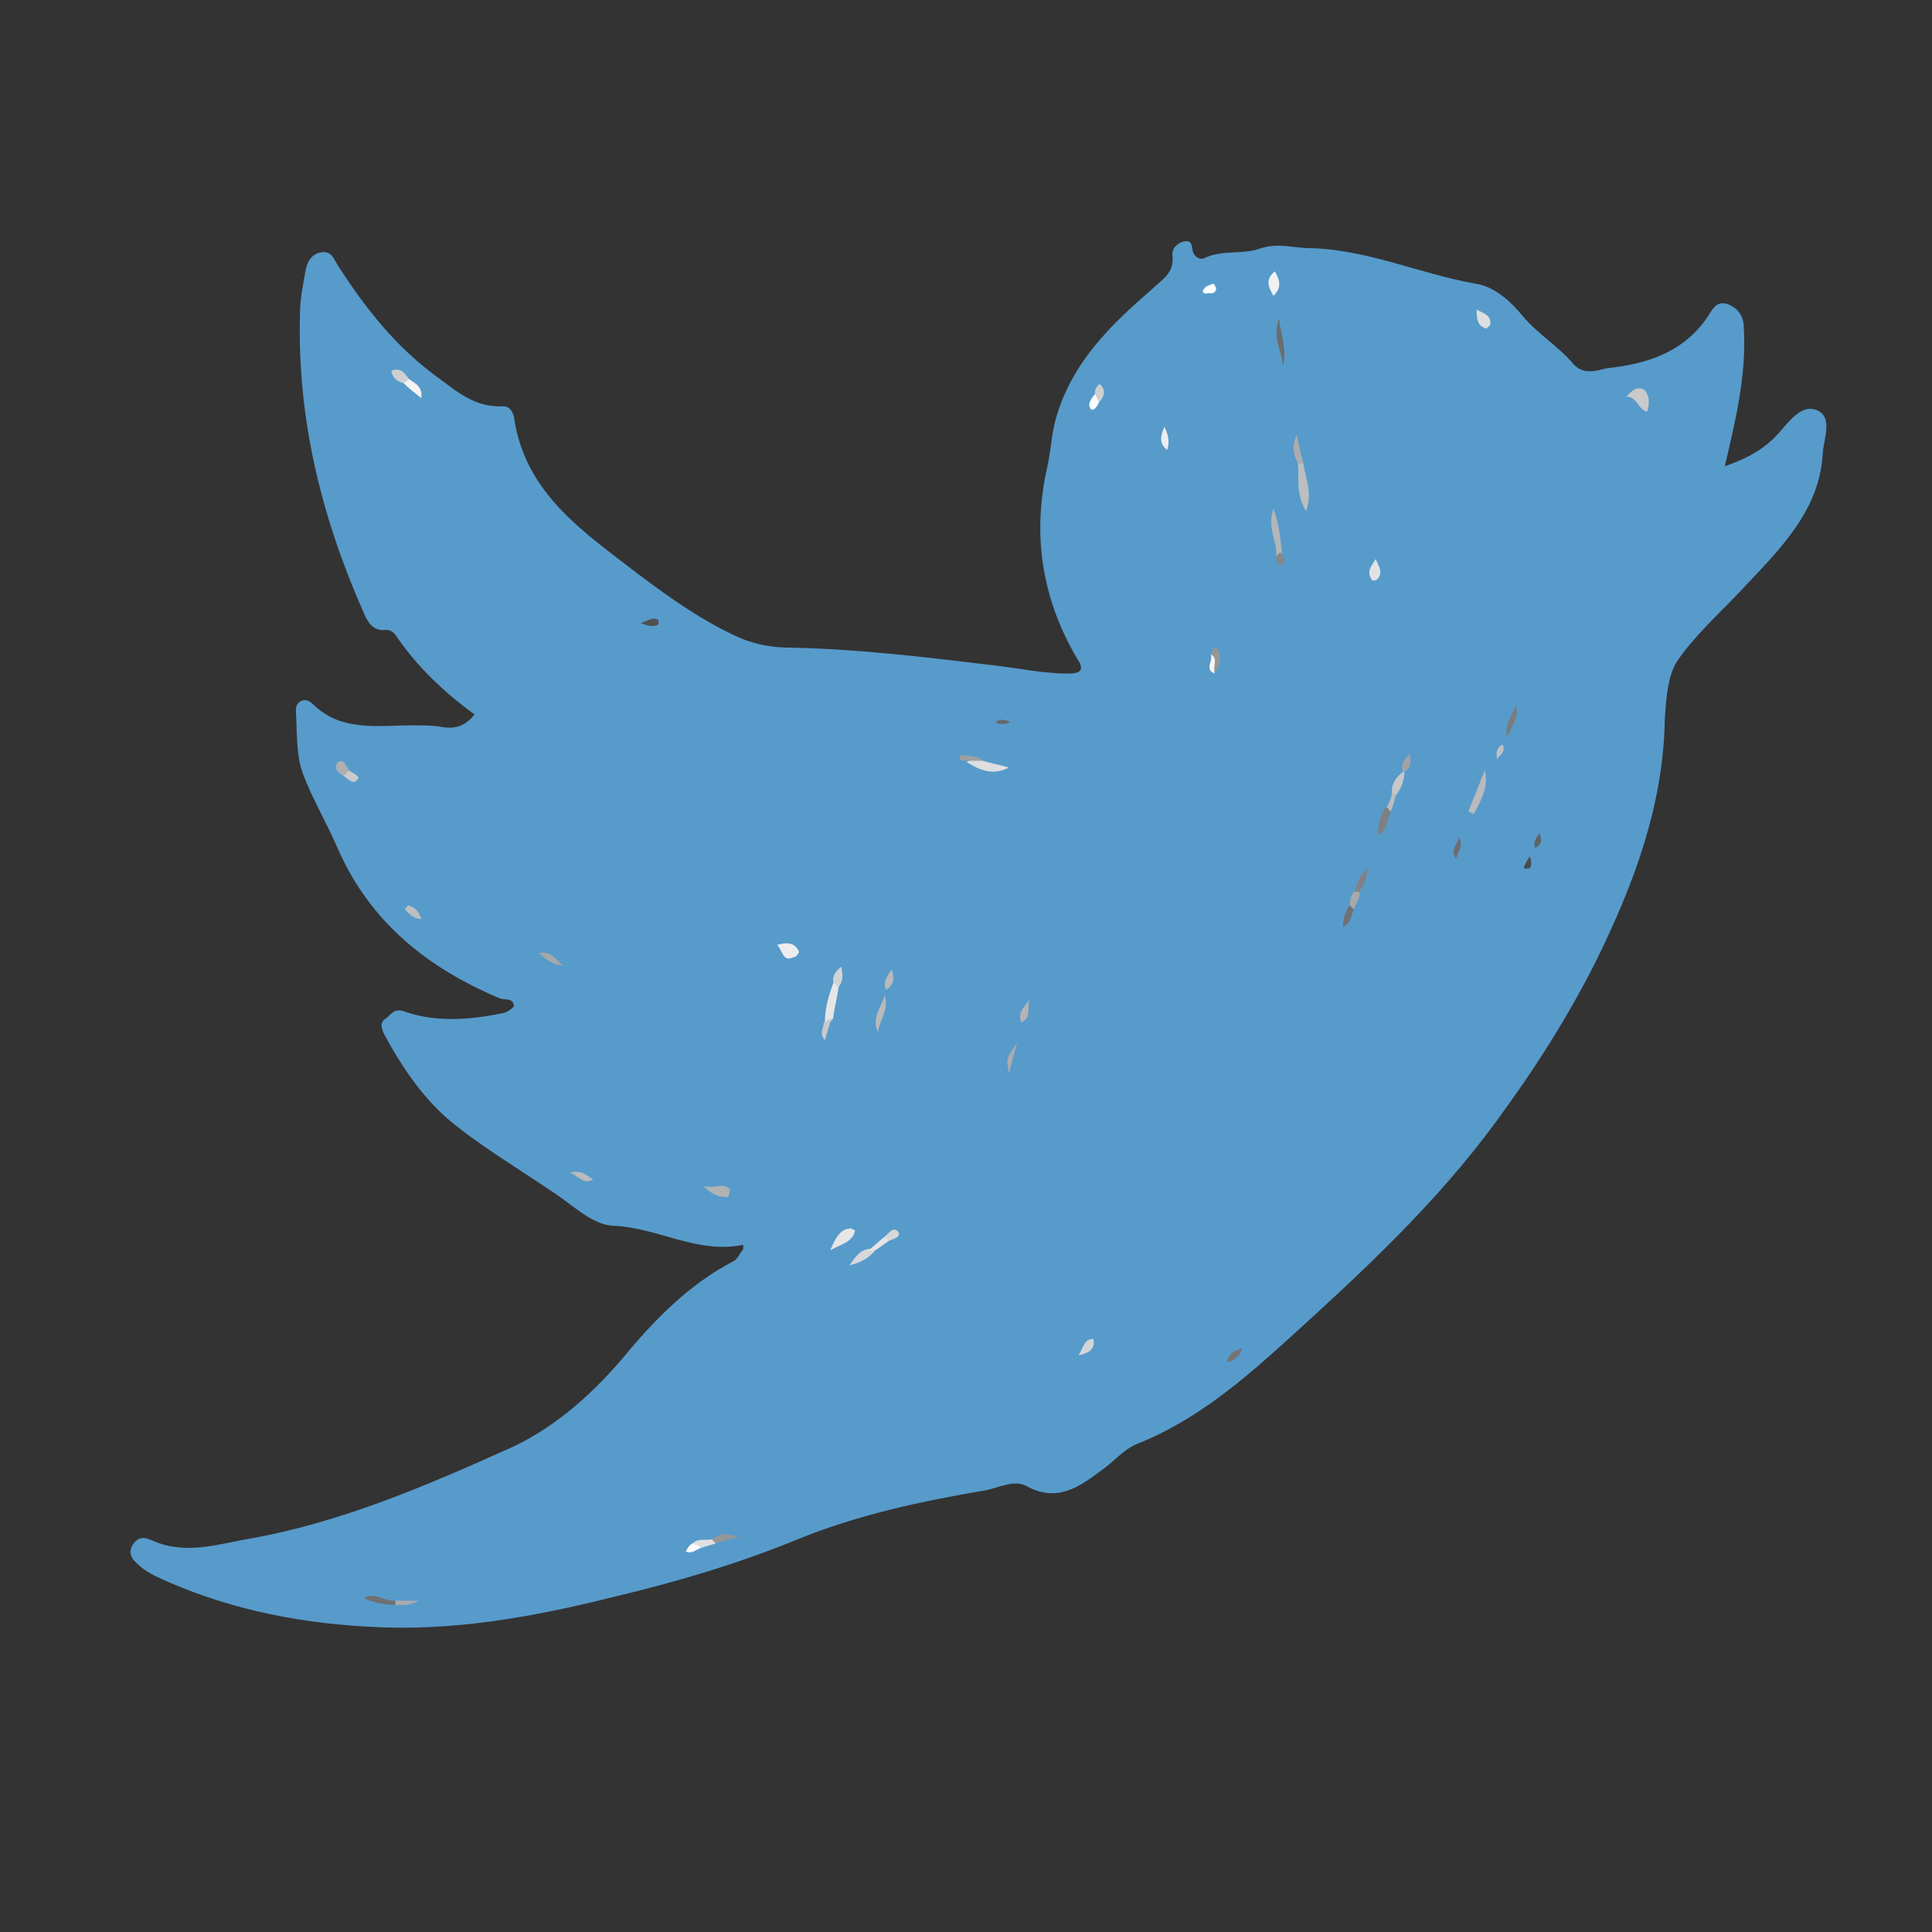 <?xml version="1.0" encoding="utf-8"?>
<!-- Generator: Adobe Illustrator 19.1.0, SVG Export Plug-In . SVG Version: 6.00 Build 0)  -->
<svg version="1.1" id="Ebene_1" xmlns="http://www.w3.org/2000/svg" xmlns:xlink="http://www.w3.org/1999/xlink" x="0px" y="0px"
	 viewBox="0 0 141.7 141.7" style="enable-background:new 0 0 141.7 141.7;" xml:space="preserve">
<rect x="0" y="0" width="141.7" height="141.7" fill="#333333" stroke="none"/>
<style type="text/css">
	.st0{fill:#579BCB;}
	.st1{fill:#B9BABC;}
	.st2{fill:#BCBEBF;}
	.st3{fill:#E6E6E7;}
	.st4{fill:#DDDEDF;}
	.st5{fill:#C9CACB;}
	.st6{fill:#B8B9BA;}
	.st7{fill:#6B6C6D;}
	.st8{fill:#EDEDED;}
	.st9{fill:#B0B2B3;}
	.st10{fill:#B4B6B7;}
	.st11{fill:#F0F1F1;}
	.st12{fill:#E1E2E3;}
	.st13{fill:#7F8081;}
	.st14{fill:#A6A8AA;}
	.st15{fill:#ABACAE;}
	.st16{fill:#6F7072;}
	.st17{fill:#7B7C7E;}
	.st18{fill:#ABADAE;}
	.st19{fill:#B3B4B6;}
	.st20{fill:#A2A3A5;}
	.st21{fill:#C6C8C9;}
	.st22{fill:#808183;}
	.st23{fill:#4F4F51;}
	.st24{fill:#959698;}
	.st25{fill:#707173;}
	.st26{fill:#F3F3F4;}
	.st27{fill:#D7D8D9;}
	.st28{fill:#D4D5D6;}
	.st29{fill:#CECFD1;}
	.st30{fill:#DFE0E1;}
	.st31{fill:#737476;}
	.st32{fill:#E5E6E6;}
	.st33{fill:#C7C8CA;}
	.st34{fill:#D2D3D4;}
	.st35{fill:#BDBEC0;}
	.st36{fill:#FFFFFF;}
	.st37{fill:#FCFCFC;}
	.st38{fill:#9D9FA1;}
	.st39{fill:#6D6D6F;}
	.st40{fill:#4C4C4E;}
	.st41{fill:#86888A;}
	.st42{fill:#A8A9AB;}
	.st43{fill:#AEAFB1;}
	.st44{fill:#FAFAFB;}
	.st45{fill:#BBBCBE;}
	.st46{fill:#626365;}
	.st47{fill:#BFC1C2;}
	.st48{fill:#666769;}
	.st49{fill:#F5F5F5;}
</style>
<g>
	<path class="st0" d="M54.5,91.3c-3.4,0.7-6.3-1.3-9.6-1.4c-1.5-0.1-3-1.6-4.4-2.5c-2.5-1.7-5.2-3.3-7.5-5.2c-2-1.7-3.5-3.9-4.8-6.3
		c-0.2-0.4-0.4-0.9,0.1-1.2c0.4-0.3,0.6-0.8,1.4-0.5c2.3,0.8,4.8,0.6,7.2,0.1c0.4-0.1,0.6-0.3,0.8-0.5c-0.1-0.7-0.7-0.4-1.1-0.6
		c-5.2-2.2-9.4-5.5-11.8-10.9c-0.8-1.9-1.9-3.7-2.6-5.6c-0.5-1.4-0.4-3-0.5-4.6c0-0.7,0.7-1,1.2-0.5c2.1,2.1,4.8,1.6,7.4,1.6
		c0.7,0,1.4,0,2,0.1c1,0.2,1.8,0,2.5-0.9c-2.2-1.6-4.2-3.5-5.7-5.7c-0.2-0.3-0.4-0.5-0.8-0.5c-0.9,0.1-1.3-0.5-1.6-1.2
		c-3.1-7-4.9-14.2-4.7-21.9c0-1.1,0.2-2.1,0.4-3.2c0.1-0.6,0.4-1.3,1.2-1.4c0.7-0.1,0.9,0.5,1.2,1c2,3.1,4.2,5.9,7.2,8.1
		c1.5,1.1,2.8,2.3,4.9,2.2c0.5,0,0.7,0.4,0.8,0.8c0.8,5.6,5.1,8.4,9.1,11.5c2.4,1.8,4.8,3.5,7.5,4.7c1.2,0.5,2.4,0.7,3.7,0.7
		c5,0.1,9.9,0.7,14.9,1.3c1.8,0.2,3.6,0.6,5.4,0.6c0.9,0,1.3-0.2,0.7-1.1c-2.6-4.4-3.3-9.1-2.2-14c0.3-1.3,0.3-2.5,0.7-3.8
		c1.2-4,4-6.7,7-9.3c0.7-0.7,1.6-1.1,1.5-2.4c-0.1-0.5,0.3-1,0.9-1.1c0.6-0.1,0.5,0.5,0.6,0.8c0.2,0.4,0.5,0.6,0.9,0.4
		c1.3-0.6,2.8-0.2,4.1-0.7c1.3-0.4,2.4,0,3.6,0c4.2,0.1,8.1,1.9,12.1,2.6c1.4,0.2,2.6,1.3,3.5,2.4c1.1,1.3,2.6,2.2,3.7,3.5
		c0.8,0.9,1.9,0.4,2.5,0.3c2.8-0.3,5.5-1.1,7.3-3.7c0.3-0.4,0.6-1.3,1.5-1c0.8,0.3,1.2,0.9,1.2,1.8c0.2,3.4-0.6,6.7-1.4,10.1
		c1.7-0.6,3-1.3,4.1-2.6c0.7-0.8,1.6-2,2.7-1.5c1.1,0.5,0.5,2,0.4,3c-0.2,4.4-3.2,7.2-6,10.2c-1.6,1.7-3.4,3.3-4.7,5.2
		c-0.7,1.1-0.8,2.8-0.9,4.3c-0.1,6.3-2.3,12.1-5,17.6c-2.1,4.2-4.6,8.1-7.4,11.9c-4.4,6-9.8,11-15.2,15.9c-3.3,3-6.8,6-11.1,7.7
		c-1,0.4-1.8,1.4-2.7,2c-1.6,1.2-3.2,2.3-5.4,1.1c-0.9-0.5-2,0.1-3,0.3c-4.7,0.8-9.4,1.8-13.8,3.6c-4.4,1.8-8.8,3.1-13.4,4.2
		c-6,1.5-12,2.6-18.2,2.2c-5.4-0.3-10.6-1.4-15.5-3.7c-0.4-0.2-0.9-0.5-1.2-0.8c-0.5-0.4-0.9-0.9-0.4-1.6c0.5-0.6,0.9-0.4,1.4-0.2
		c2.5,1.1,4.9,0.2,7.4-0.2c6.5-1.2,12.6-3.8,18.6-6.5c3.2-1.4,6-3.8,8.4-6.6c2.3-2.8,4.9-5.5,8.2-7.2c0.2-0.1,0.4-0.4,0.5-0.6
		C54.6,91.6,54.5,91.5,54.5,91.3z"/>
	<path class="st1" d="M107.7,59.5c0.4-1,0.8-2,1.2-3c0.3,1.3-0.3,2.2-0.8,3.2C107.9,59.6,107.8,59.6,107.7,59.5z"/>
	<path class="st2" d="M95.6,34c0.1,1,0.7,2,0.2,3.5C95,36.2,95.3,35,95.2,34C95.3,33.9,95.5,33.9,95.6,34z"/>
	<path class="st3" d="M61.5,72.4c-0.1,0.8-0.3,1.5-0.4,2.3c-0.2,0.2-0.2,0.5-0.6,0.3c0-1.1,0.3-2.1,0.7-3.1
		C61.5,71.9,61.6,72,61.5,72.4z"/>
	<path class="st4" d="M72.1,55.8c0.6,0.2,1.3,0.3,1.9,0.5c-1.2,0.6-2.1,0.2-3.1-0.4C71.3,55.6,71.7,55.6,72.1,55.8z"/>
	<path class="st5" d="M120.8,30.2c-0.7-0.2-0.7-1.1-1.5-1.1c0.4-0.5,0.8-0.8,1.3-0.5C121,29,121,29.6,120.8,30.2z"/>
	<path class="st6" d="M64.4,75.7c-0.5-1,0.2-1.8,0.5-2.7C65.2,74.1,64.5,74.8,64.4,75.7z"/>
	<path class="st3" d="M60.9,91.7c0.4-1,0.8-1.6,1.5-1.6c0.1,0,0.4,0.2,0.3,0.2C62.5,91.1,61.8,91.2,60.9,91.7z"/>
	<path class="st7" d="M93.8,23.4c0.2,1.3,0.6,2.3,0.3,3.4C94,25.7,93.3,24.8,93.8,23.4z"/>
	<path class="st8" d="M57,69.3c0.7-0.2,1.3-0.2,1.6,0.5c0,0.1-0.2,0.4-0.4,0.4C57.4,70.6,57.4,69.7,57,69.3z"/>
	<path class="st9" d="M51.6,87c0.9,0.2,1.4-0.3,1.9,0.2c0.1,0.1-0.1,0.6-0.1,0.6C52.8,87.8,52.3,87.7,51.6,87z"/>
	<path class="st10" d="M93.6,40.8c0.1-1.1-0.7-2.1-0.2-3.5c0.4,1.1,0.5,2.1,0.6,3.1C94.1,40.8,93.9,40.9,93.6,40.8z"/>
	<path class="st11" d="M93.5,19.9c0.4,0.7,0.5,1.2-0.1,1.8C93,21,92.8,20.5,93.5,19.9z"/>
	<path class="st12" d="M100.9,41c0.2,0.5,0.6,1,0.1,1.5c-0.1,0.1-0.4,0.1-0.4,0C100.2,41.9,100.6,41.5,100.9,41z"/>
	<path class="st13" d="M102,59.6c-0.3,0.5-0.2,1.2-0.9,1.7c-0.1-0.9,0.2-1.5,0.5-2.1C101.9,59.2,101.9,59.5,102,59.6z"/>
	<path class="st14" d="M41.3,70.8c-0.7,0-1.2-0.4-1.8-0.9C40.5,69.7,40.8,70.5,41.3,70.8z"/>
	<path class="st15" d="M74.6,76.5c-0.2,0.7-0.4,1.4-0.6,2.2C73.8,77.6,73.8,77.6,74.6,76.5z"/>
	<path class="st4" d="M108.3,22.7c0.5,0.3,1.1,0.4,1,1.1c0,0.1-0.3,0.3-0.3,0.3C108.4,23.9,108.3,23.5,108.3,22.7z"/>
	<path class="st16" d="M29,117.7c-0.8,0-1.5-0.1-2.3-0.5c0.8-0.5,1.5,0.3,2.3,0.2c0.1,0.1,0.1,0.1,0.1,0.2
		C29,117.7,29,117.7,29,117.7z"/>
	<path class="st17" d="M110.5,54.1c-0.1-1.2,0.4-1.6,0.7-2.4C111.4,52.6,111,53.1,110.5,54.1z"/>
	<path class="st18" d="M95.6,34c0,0-0.2,0-0.2,0s-0.2,0-0.2,0c-0.3-0.6-0.5-1.2-0.1-2.1C95.3,32.7,95.4,33.3,95.6,34z"/>
	<path class="st19" d="M74.9,75c-0.3-0.8,0.3-1.2,0.6-1.7C75.3,73.9,75.7,74.6,74.9,75z"/>
	<path class="st8" d="M85.6,33c-0.6-0.5-0.5-1-0.2-1.7C85.7,31.9,85.8,32.4,85.6,33z"/>
	<path class="st20" d="M102.9,56.6c-0.2-0.6,0.1-0.9,0.5-1.3c0.1,0.6,0.1,1-0.4,1.3L102.9,56.6z"/>
	<path class="st21" d="M102.9,56.6c0,0,0.1,0,0.1,0c0,0.6-0.2,1.2-0.6,1.7c-0.1,0.2-0.2,0.2-0.3,0C102,57.5,102.4,57,102.9,56.6z"/>
	<path class="st22" d="M99.4,65.4c0.1-0.6,0.3-1.2,0.9-1.7c0,0.7-0.3,1.2-0.6,1.7C99.6,65.6,99.5,65.6,99.4,65.4z"/>
	<path class="st23" d="M47,45.7c0.6-0.2,0.9-0.5,1.3-0.2c0,0,0,0.2,0,0.3C47.9,46,47.5,45.9,47,45.7z"/>
	<path class="st24" d="M88.8,48c0.1-0.3,0.3-0.9,0.6-0.2c0.2,0.4,0.1,1.1-0.3,1.5C88.7,49,89.1,48.4,88.8,48z"/>
	<path class="st25" d="M99.3,66.7c-0.2,0.4-0.2,1-0.8,1.3c0-0.7,0.2-1.2,0.5-1.6C99.1,66.5,99.2,66.6,99.3,66.7z"/>
	<path class="st6" d="M65.4,71.1c0.2,0.6,0.2,1.1-0.4,1.5C64.7,72,65.1,71.6,65.4,71.1z"/>
	<path class="st1" d="M41.8,86c0.9-0.2,1.2,0.2,1.7,0.5C42.8,86.9,42.5,86.3,41.8,86z"/>
	<path class="st26" d="M30,27.8c0.4,0.3,1,0.5,0.9,1.4c-0.5-0.4-0.9-0.7-1.3-1.1C29.6,27.8,29.7,27.7,30,27.8z"/>
	<path class="st27" d="M64.2,91.7c-0.4,0.5-1,0.9-1.9,1.1c0.5-0.7,0.8-1.1,1.4-1.2C63.8,91.6,64,91.6,64.2,91.7z"/>
	<path class="st28" d="M79.1,99.4c0.4-0.6,0.4-1.2,1.1-1.2C80.3,98.8,80.1,99.2,79.1,99.4z"/>
	<path class="st24" d="M52.2,112.9c0.6-0.5,1.2-0.4,2-0.2c-0.7,0.2-1.2,0.3-1.7,0.5C52.3,113.2,52.2,113.1,52.2,112.9z"/>
	<path class="st29" d="M30,27.8c-0.1,0.1-0.2,0.2-0.4,0.3c-0.5-0.1-0.8-0.4-0.9-0.9C29.4,26.9,29.7,27.4,30,27.8z"/>
	<path class="st30" d="M52.2,112.9c0.1,0.1,0.2,0.2,0.3,0.3c-0.3,0.1-0.7,0.2-1,0.3c-0.2-0.2-0.6,0-0.7-0.3
		C51.2,112.8,51.7,113,52.2,112.9z"/>
	<path class="st31" d="M91.1,98.9c-0.2,0.6-0.5,0.9-1.1,1C90.1,99.3,90.4,99.1,91.1,98.9z"/>
	<path class="st32" d="M64.2,91.7c-0.2,0-0.4,0-0.5,0c0.4-0.3,0.8-0.7,1.2-1c0.3-0.1,0.4,0,0.3,0.3C64.8,91.3,64.5,91.5,64.2,91.7z"
		/>
	<path class="st33" d="M60.4,75c0.2-0.1,0.4-0.2,0.6-0.3c-0.2,0.5-0.3,1-0.5,1.6C60,75.7,60.5,75.3,60.4,75z"/>
	<path class="st34" d="M61.5,72.4c-0.1-0.1-0.3-0.3-0.4-0.4c0-0.4,0.1-0.7,0.6-1.1C61.8,71.4,61.9,71.9,61.5,72.4z"/>
	<path class="st35" d="M29.9,66.4c0.5,0.1,0.8,0.4,1,1c-0.6,0-0.9-0.4-1.2-0.7C29.7,66.6,29.9,66.5,29.9,66.4z"/>
	<path class="st36" d="M88.6,21.5c-0.3,0.1-0.5-0.1-0.3-0.3c0.1-0.2,0.4-0.3,0.7-0.4c0.1,0.1,0.2,0.3,0.2,0.4
		C89.1,21.6,88.8,21.5,88.6,21.5z"/>
	<path class="st37" d="M80.6,29.5c-0.1,0.3-0.4,0.7-0.6,0.5c-0.3-0.4,0.1-0.8,0.3-1.1C80.9,28.9,80.8,29.2,80.6,29.5z"/>
	<path class="st38" d="M72.1,55.8c-0.4,0-0.8,0-1.1,0c-0.2,0-0.6,0-0.6-0.1c-0.1-0.4,0.2-0.3,0.4-0.3C71.2,55.5,71.7,55.4,72.1,55.8
		z"/>
	<path class="st5" d="M25.6,56.5c0.2,0.2,0.9,0.4,0.6,0.7c-0.3,0.4-0.7-0.1-1-0.3C25.1,56.5,25.2,56.4,25.6,56.5z"/>
	<path class="st39" d="M106.8,63c-0.5-0.7,0.1-1,0.2-1.6C107.4,62.1,106.9,62.4,106.8,63z"/>
	<path class="st40" d="M112.2,62.8c0.2,0.5,0.1,0.9-0.1,0.9c-0.6,0.1-0.2-0.3-0.2-0.4C112,63.1,112.1,63,112.2,62.8z"/>
	<path class="st29" d="M80.6,29.5c-0.1-0.2-0.2-0.4-0.3-0.7c0-0.3,0.3-0.7,0.4-0.6C81.2,28.7,80.9,29.2,80.6,29.5z"/>
	<path class="st41" d="M93.6,40.8c0.1-0.1,0.2-0.2,0.3-0.3c0.3,0.3,0.5,0.7,0.1,0.9C93.7,41.6,93.6,41.1,93.6,40.8z"/>
	<path class="st42" d="M99.3,66.7c-0.1-0.1-0.2-0.2-0.3-0.3c0-0.4,0.1-0.7,0.3-1c0.1,0,0.2,0,0.4,0C99.8,65.9,99.4,66.3,99.3,66.7z"
		/>
	<path class="st43" d="M25.6,56.5c-0.1,0.1-0.3,0.3-0.4,0.4c-0.4-0.2-0.8-0.6-0.4-1C25.2,55.6,25.4,56.2,25.6,56.5z"/>
	<path class="st44" d="M50.8,113.2c0.2,0.1,0.5,0.2,0.7,0.3c-0.4,0.1-0.7,0.5-1.2,0.3C50.3,113.8,50.5,113.3,50.8,113.2z"/>
	<path class="st15" d="M29,117.7c0-0.1,0-0.2,0-0.3c0.5,0,1,0,1.7,0C30,117.8,29.5,117.7,29,117.7z"/>
	<path class="st45" d="M102.1,58.2c0.1,0,0.2,0,0.3,0c-0.1,0.4-0.2,0.9-0.4,1.3c-0.1-0.1-0.2-0.2-0.3-0.3
		C101.9,58.9,102,58.6,102.1,58.2z"/>
	<path class="st46" d="M112.6,62.2c-0.2-0.5,0.1-0.7,0.3-1.1C113.1,61.6,113.1,61.9,112.6,62.2z"/>
	<path class="st27" d="M65.2,91c-0.1-0.1-0.2-0.2-0.3-0.3c0.3-0.3,0.7-0.8,1-0.3C66.1,90.7,65.5,90.9,65.2,91z"/>
	<path class="st47" d="M109.8,55.7c-0.1-0.5,0-0.9,0.4-1.1C110.5,55.2,109.9,55.4,109.8,55.7z"/>
	<path class="st48" d="M74.1,52.9c-0.3,0.3-0.7,0.2-1.1,0.1C73.4,52.6,73.8,52.9,74.1,52.9z"/>
	<path class="st49" d="M88.8,48c0.6,0.3,0.1,0.9,0.3,1.4C88.3,49.1,89,48.5,88.8,48z"/>
</g>
</svg>
